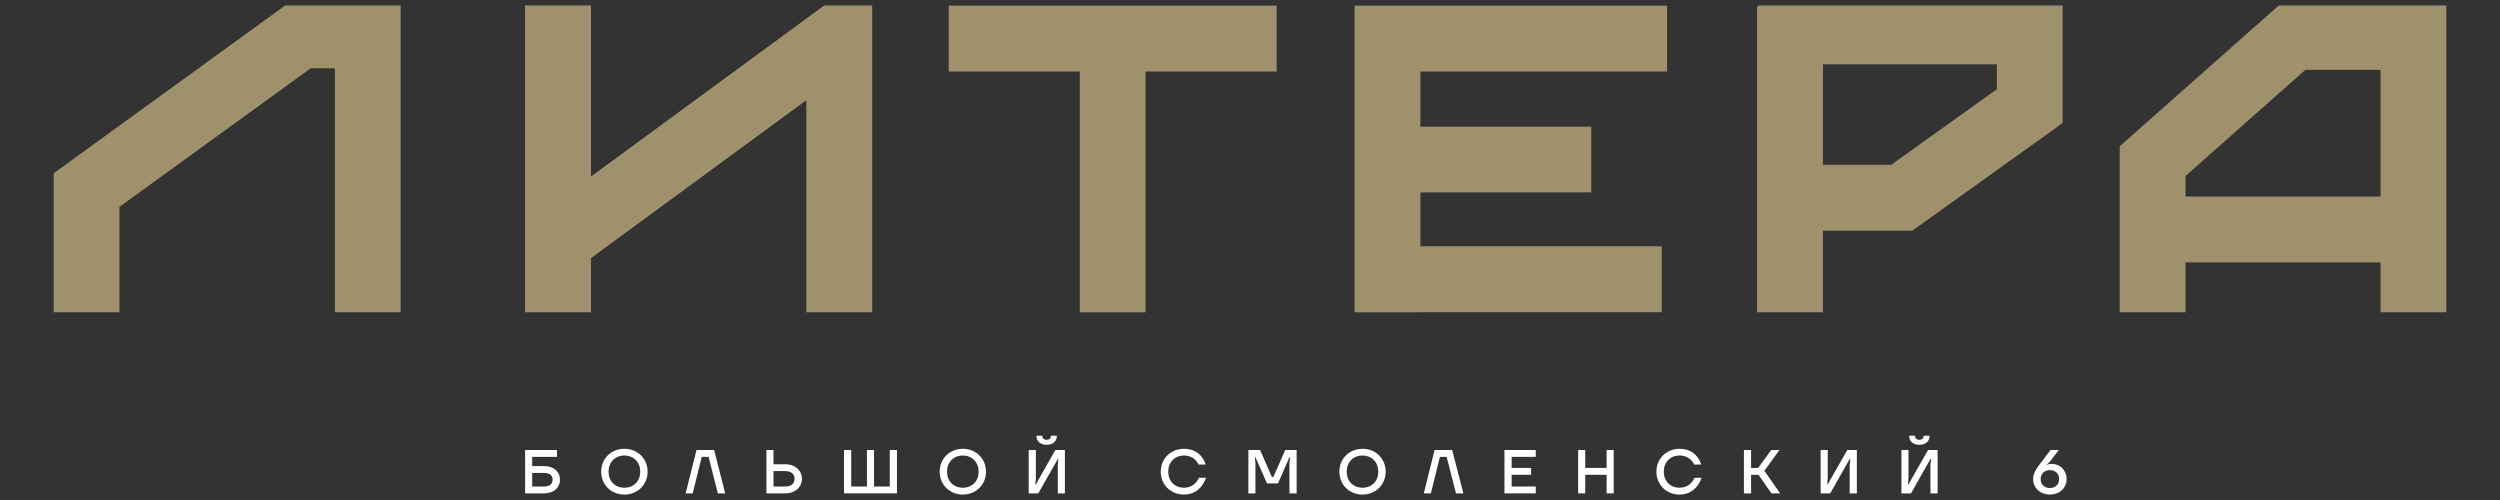<?xml version="1.0" encoding="UTF-8"?>
<!DOCTYPE svg PUBLIC "-//W3C//DTD SVG 1.1//EN" "http://www.w3.org/Graphics/SVG/1.1/DTD/svg11.dtd">
<!-- Creator: CorelDRAW 2021 (64-Bit) -->
<svg xmlns="http://www.w3.org/2000/svg" xml:space="preserve" width="230px" height="46px" version="1.1" style="shape-rendering:geometricPrecision; text-rendering:geometricPrecision; image-rendering:optimizeQuality; fill-rule:evenodd; clip-rule:evenodd"
viewBox="0 0 230 46"
 xmlns:xlink="http://www.w3.org/1999/xlink"
 xmlns:xodm="http://www.corel.com/coreldraw/odm/2003">
 <rect x="0" y="0" width="230" height="46" fill="#333333" stroke="none"/>
 <defs>
  <style type="text/css">
   <![CDATA[
    .fil0 {fill:#FEFEFE;fill-rule:nonzero}
    .fil1 {fill:#A0916D;fill-rule:nonzero}
   ]]>
  </style>
 </defs>
 <g id="Слой_x0020_1">
  <path class="fil0" d="M48.31 41.4l2.93 0 0 0.63 -2.28 0 0 0.85 1.08 0c0.94,0 1.48,0.54 1.48,1.25 0,0.71 -0.54,1.26 -1.48,1.26l-1.73 0 0 -3.99zm1.73 3.36c0.55,0 0.8,-0.26 0.8,-0.63 0,-0.37 -0.25,-0.62 -0.8,-0.62l-1.08 0 0 1.25 1.08 0z"/>
  <path class="fil0" d="M55.31 43.39c0,-1.19 0.91,-2.1 2.13,-2.1 1.23,0 2.14,0.91 2.14,2.1 0,1.2 -0.91,2.11 -2.14,2.11 -1.22,0 -2.13,-0.91 -2.13,-2.11zm3.59 0c0,-0.88 -0.6,-1.48 -1.46,-1.48 -0.85,0 -1.45,0.6 -1.45,1.48 0,0.89 0.6,1.48 1.45,1.48 0.86,0 1.46,-0.59 1.46,-1.48z"/>
  <polygon class="fil0" points="64.08,41.4 65.7,41.4 66.72,45.39 66.04,45.39 65.19,42.03 64.56,42.03 63.73,45.39 63.08,45.39 "/>
  <path class="fil0" d="M70.51 41.4l0.65 0 0 1.31 1.08 0c0.94,0 1.54,0.6 1.54,1.34 0,0.74 -0.6,1.34 -1.54,1.34l-1.73 0 0 -3.99zm1.73 3.36c0.57,0 0.86,-0.29 0.86,-0.71 0,-0.43 -0.29,-0.71 -0.86,-0.71l-1.08 0 0 1.42 1.08 0z"/>
  <polygon class="fil0" points="77.65,41.4 78.31,41.4 78.31,44.76 79.76,44.76 79.76,41.4 80.41,41.4 80.41,44.76 81.86,44.76 81.86,41.4 82.52,41.4 82.52,45.39 77.65,45.39 "/>
  <path class="fil0" d="M86.45 43.39c0,-1.19 0.91,-2.1 2.13,-2.1 1.22,0 2.13,0.91 2.13,2.1 0,1.2 -0.91,2.11 -2.13,2.11 -1.22,0 -2.13,-0.91 -2.13,-2.11zm3.58 0c0,-0.88 -0.6,-1.48 -1.45,-1.48 -0.85,0 -1.45,0.6 -1.45,1.48 0,0.89 0.6,1.48 1.45,1.48 0.85,0 1.45,-0.59 1.45,-1.48z"/>
  <path class="fil0" d="M94.64 41.4l0.66 0 0 2.65 -0.06 0.51 0.06 0 1.79 -3.16 0.88 0 0 3.99 -0.65 0 0 -2.65 0.05 -0.51 -0.05 0 -1.8 3.16 -0.88 0 0 -3.99zm0.71 -1.31l0.54 0c0,0.23 0.15,0.37 0.4,0.37 0.26,0 0.4,-0.14 0.4,-0.37l0.54 0c0,0.49 -0.34,0.83 -0.94,0.83 -0.6,0 -0.94,-0.34 -0.94,-0.83z"/>
  <path class="fil0" d="M106.79 43.39c0,-1.22 0.94,-2.1 2.14,-2.1 1.65,0 1.99,1.45 1.99,1.45l-0.65 0c0,0 -0.32,-0.83 -1.34,-0.83 -0.85,0 -1.45,0.6 -1.45,1.48 0,0.89 0.6,1.48 1.45,1.48 1.05,0 1.36,-0.91 1.36,-0.91l0.66 0c0,0 -0.43,1.54 -2.02,1.54 -1.2,0 -2.14,-0.88 -2.14,-2.11z"/>
  <polygon class="fil0" points="114.85,41.4 115.93,41.4 117.01,43.88 117.15,43.88 118.24,41.4 119.29,41.4 119.29,45.39 118.63,45.39 118.63,42.6 118.69,42.06 118.63,42.06 117.58,44.47 116.56,44.47 115.5,42.06 115.45,42.06 115.5,42.6 115.5,45.39 114.85,45.39 "/>
  <path class="fil0" d="M123.22 43.39c0,-1.19 0.91,-2.1 2.13,-2.1 1.22,0 2.13,0.91 2.13,2.1 0,1.2 -0.91,2.11 -2.13,2.11 -1.22,0 -2.13,-0.91 -2.13,-2.11zm3.58 0c0,-0.88 -0.6,-1.48 -1.45,-1.48 -0.85,0 -1.45,0.6 -1.45,1.48 0,0.89 0.6,1.48 1.45,1.48 0.85,0 1.45,-0.59 1.45,-1.48z"/>
  <polygon class="fil0" points="131.98,41.4 133.6,41.4 134.63,45.39 133.95,45.39 133.09,42.03 132.47,42.03 131.64,45.39 130.99,45.39 "/>
  <polygon class="fil0" points="138.41,41.4 141.29,41.4 141.29,42.03 139.07,42.03 139.07,43.05 140.86,43.05 140.86,43.68 139.07,43.68 139.07,44.76 141.29,44.76 141.29,45.39 138.41,45.39 "/>
  <polygon class="fil0" points="145.19,41.4 145.84,41.4 145.84,43.05 147.81,43.05 147.81,41.4 148.46,41.4 148.46,45.39 147.81,45.39 147.81,43.68 145.84,43.68 145.84,45.39 145.19,45.39 "/>
  <path class="fil0" d="M152.39 43.39c0,-1.22 0.94,-2.1 2.13,-2.1 1.65,0 1.99,1.45 1.99,1.45l-0.65 0c0,0 -0.31,-0.83 -1.34,-0.83 -0.85,0 -1.45,0.6 -1.45,1.48 0,0.89 0.6,1.48 1.45,1.48 1.05,0 1.37,-0.91 1.37,-0.91l0.65 0c0,0 -0.42,1.54 -2.02,1.54 -1.19,0 -2.13,-0.88 -2.13,-2.11z"/>
  <polygon class="fil0" points="160.44,41.4 161.1,41.4 161.1,43.05 161.75,43.05 162.95,41.4 163.71,41.4 162.32,43.31 163.77,45.39 162.97,45.39 161.78,43.68 161.1,43.68 161.1,45.39 160.44,45.39 "/>
  <polygon class="fil0" points="167.5,41.4 168.15,41.4 168.15,44.05 168.1,44.56 168.15,44.56 169.95,41.4 170.83,41.4 170.83,45.39 170.17,45.39 170.17,42.74 170.23,42.23 170.17,42.23 168.38,45.39 167.5,45.39 "/>
  <path class="fil0" d="M174.93 41.4l0.65 0 0 2.65 -0.05 0.51 0.05 0 1.8 -3.16 0.88 0 0 3.99 -0.66 0 0 -2.65 0.06 -0.51 -0.06 0 -1.79 3.16 -0.88 0 0 -3.99zm0.71 -1.31l0.54 0c0,0.23 0.14,0.37 0.4,0.37 0.25,0 0.4,-0.14 0.4,-0.37l0.54 0c0,0.49 -0.34,0.83 -0.94,0.83 -0.6,0 -0.94,-0.34 -0.94,-0.83z"/>
  <path class="fil0" d="M187.05 44.08c0,-0.6 0.39,-1.09 0.69,-1.48l0.91 -1.2 0.76 0 -0.86 1.12 -0.25 0.22 0 0.03c0,0 0.15,-0.09 0.49,-0.09 0.74,0 1.34,0.6 1.34,1.4 0,0.79 -0.63,1.42 -1.54,1.42 -0.91,0 -1.54,-0.63 -1.54,-1.42zm2.39 0c0,-0.49 -0.34,-0.83 -0.85,-0.83 -0.51,0 -0.85,0.34 -0.85,0.83 0,0.48 0.34,0.82 0.85,0.82 0.51,0 0.85,-0.34 0.85,-0.82z"/>
  <path class="fil1" d="M167.71 28.73l0 -7.51 8.23 0 13.82 -9.9 0 -10.82 -28.02 0 0 0.12 -0.09 0 0 28.11 6.06 0zm0 -22.81l16 0 0 2.29 -9.72 6.95 -6.28 0 0 -9.24z"/>
  <path class="fil1" d="M201.07 28.73l0 -4.59 17.94 0 0 4.59 6.05 0 0 -28.23 -15.41 0 -14.64 12.96 0 15.27 6.06 0zm0 -12.54l11.02 -9.76 6.92 0 0 11.65 -17.94 0 0 -1.89z"/>
  <polygon class="fil1" points="124.62,28.73 130.68,28.73 130.68,28.72 152.88,28.72 152.88,22.66 130.68,22.66 130.68,17.7 146.4,17.7 146.4,11.65 130.68,11.65 130.68,6.58 153.37,6.58 153.37,0.52 124.62,0.52 124.62,0.62 124.62,0.62 124.62,22.66 124.62,22.66 124.62,28.72 124.62,28.72 "/>
  <polygon class="fil1" points="10.99,28.73 10.99,19.03 28.59,6.28 30.81,6.28 30.81,28.73 36.86,28.73 36.86,0.5 26.24,0.5 4.94,15.94 4.94,28.73 "/>
  <polygon class="fil1" points="54.37,28.73 54.37,23.75 74.18,9.22 74.18,28.73 80.24,28.73 80.24,0.5 75.83,0.5 54.37,16.24 54.37,0.5 48.31,0.5 48.31,20.68 48.31,28.73 "/>
  <polygon class="fil1" points="99.34,28.73 105.39,28.73 105.39,6.58 117.45,6.58 117.45,0.52 87.28,0.52 87.28,6.58 99.34,6.58 "/>
 </g>
</svg>
